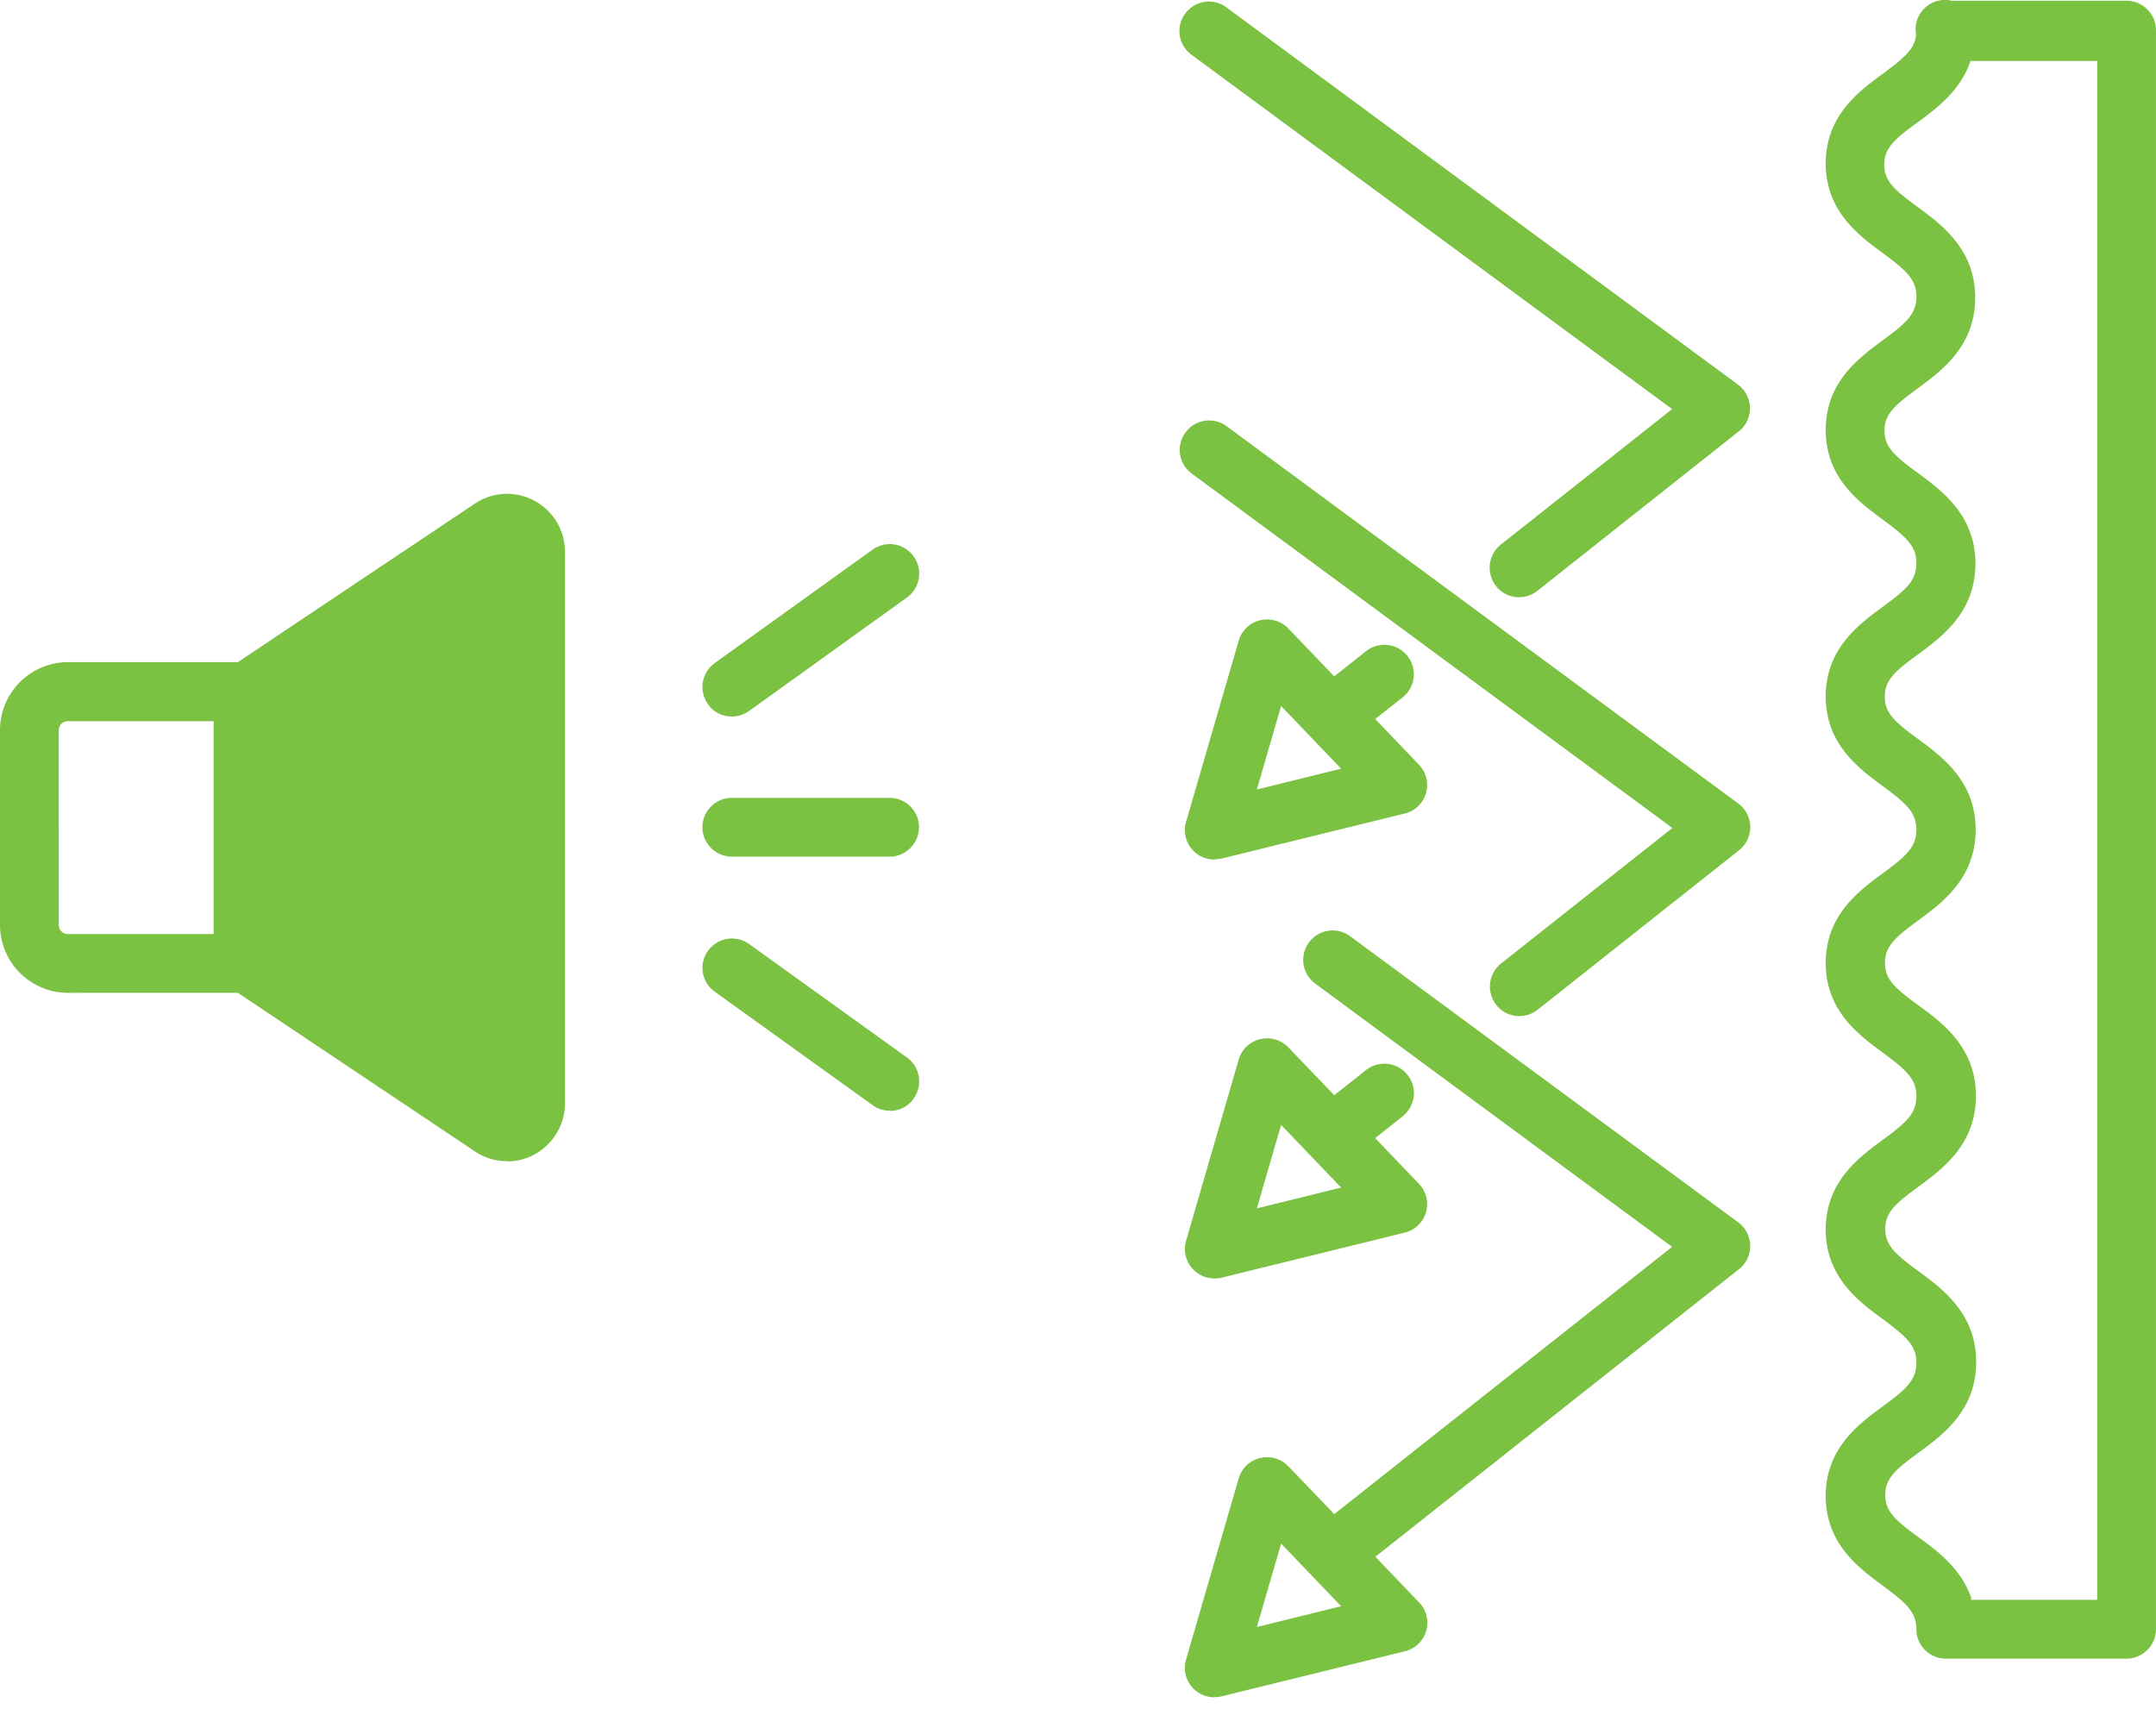 <svg width="82" height="65" fill="none" xmlns="http://www.w3.org/2000/svg"><path d="M46.19 64.566c-.299 0-.597-.12-.811-.344a1.115 1.115 0 0 1-.27-1.09l2.003-6.896c.112-.382.42-.68.81-.773a1.13 1.13 0 0 1 1.072.307l1.752 1.826 12.85-10.166-13.577-10.017a1.116 1.116 0 0 1-.233-1.565 1.116 1.116 0 0 1 1.566-.233l14.76 10.883c.28.206.447.532.456.886 0 .344-.149.68-.428.894L52.31 59.218l1.659 1.733a1.115 1.115 0 0 1-.54 1.864l-6.97 1.714a1.261 1.261 0 0 1-.27.028v.01Zm2.534-5.842-.923 3.168 3.206-.792-2.283-2.385v.009Zm32.157 4.37h-6.877a1.121 1.121 0 0 1-1.118-1.118c0-.652-.373-.988-1.277-1.659-.913-.67-2.17-1.593-2.17-3.41 0-1.817 1.257-2.74 2.17-3.41.913-.672 1.277-1.007 1.277-1.66 0-.652-.373-.987-1.277-1.658-.913-.67-2.17-1.593-2.17-3.41 0-1.817 1.257-2.74 2.17-3.41.913-.672 1.277-1.007 1.277-1.66 0-.652-.373-.987-1.277-1.658-.913-.67-2.17-1.593-2.17-3.41 0-1.817 1.257-2.74 2.17-3.41.913-.672 1.277-1.007 1.277-1.66 0-.652-.373-.987-1.277-1.658-.913-.671-2.17-1.593-2.17-3.41 0-1.818 1.257-2.74 2.17-3.411.913-.67 1.277-1.006 1.277-1.659 0-.652-.373-.987-1.277-1.658-.913-.671-2.17-1.594-2.17-3.41 0-1.818 1.257-2.74 2.17-3.411.913-.671 1.277-1.007 1.277-1.659 0-.652-.373-.988-1.277-1.658-.913-.671-2.17-1.594-2.17-3.41 0-1.818 1.257-2.74 2.17-3.411.82-.606 1.202-.932 1.267-1.473a1.121 1.121 0 0 1 1.36-1.305h6.645c.615 0 1.118.504 1.118 1.12v60.828c0 .615-.503 1.118-1.118 1.118Zm-5.936-2.236h4.818V2.32h-4.818c-.382 1.137-1.304 1.817-2.022 2.339-.894.652-1.258.988-1.258 1.603s.364.95 1.258 1.602c.923.68 2.2 1.613 2.2 3.457 0 1.846-1.268 2.777-2.19 3.458-.895.652-1.259.987-1.259 1.602 0 .615.364.95 1.258 1.603.923.68 2.2 1.612 2.2 3.457 0 1.845-1.268 2.777-2.19 3.457-.895.652-1.258.988-1.258 1.603s.363.95 1.258 1.603c.922.68 2.199 1.611 2.199 3.456 0 1.846-1.267 2.777-2.19 3.458-.894.652-1.258.987-1.258 1.612 0 .624.364.95 1.258 1.602.932.68 2.2 1.612 2.2 3.457 0 1.845-1.268 2.777-2.19 3.457-.895.653-1.259.988-1.259 1.603s.364.95 1.258 1.603c.923.68 2.2 1.612 2.2 3.457 0 1.845-1.268 2.777-2.2 3.457-.894.652-1.258.988-1.258 1.603s.364.95 1.258 1.602c.718.522 1.64 1.202 2.022 2.34l-.037.046ZM46.19 48.632c-.298 0-.596-.12-.81-.344a1.115 1.115 0 0 1-.27-1.09l2.003-6.896c.112-.382.42-.68.81-.773.392-.094.802.027 1.072.307l1.752 1.826 1.211-.96a1.125 1.125 0 0 1 1.575.187c.391.484.298 1.183-.186 1.575l-1.044.83 1.659 1.732a1.115 1.115 0 0 1-.54 1.864l-6.97 1.714a1.262 1.262 0 0 1-.271.028h.01Zm2.535-5.842-.923 3.177 3.206-.792-2.283-2.385Zm-29.446 1.379a2.14 2.14 0 0 1-1.22-.373l-9.011-6.029H2.58A2.587 2.587 0 0 1 0 35.187v-7.418a2.587 2.587 0 0 1 2.581-2.581h6.467l9.01-6.029a2.198 2.198 0 0 1 2.265-.112 2.2 2.2 0 0 1 1.165 1.948V41.97c0 .81-.447 1.556-1.165 1.947-.326.177-.68.261-1.034.261l-.01-.009Zm-8.917-8.219 8.89 5.955V21.05l-8.89 5.954v8.955-.01Zm-8.126-4.472v3.708c0 .187.15.345.345.345h5.544v-8.097H2.58a.344.344 0 0 0-.345.344v3.709-.01Zm31.598 10.771c-.223 0-.456-.065-.652-.214l-6-4.314a1.11 1.11 0 0 1-.252-1.556 1.12 1.12 0 0 1 1.565-.252l6 4.314a1.12 1.12 0 0 1 .252 1.566c-.214.307-.559.466-.903.466l-.01-.01Zm23.948-3.596c-.326 0-.661-.15-.876-.429a1.125 1.125 0 0 1 .187-1.575l6.513-5.153-18.282-13.483a1.116 1.116 0 0 1-.233-1.566 1.116 1.116 0 0 1 1.565-.232l19.457 14.35c.28.204.447.53.456.885 0 .345-.149.68-.428.894l-7.66 6.066a1.13 1.13 0 0 1-.69.243h-.009ZM46.19 32.698c-.298 0-.596-.12-.81-.344a1.115 1.115 0 0 1-.27-1.09l2.003-6.896c.112-.382.42-.68.81-.773.392-.094.802.027 1.072.307l1.752 1.826 1.211-.96a1.125 1.125 0 0 1 1.575.187 1.125 1.125 0 0 1-.186 1.575l-1.044.82 1.659 1.733a1.115 1.115 0 0 1-.54 1.864l-6.97 1.714a1.268 1.268 0 0 1-.271.028l.01.01Zm2.535-5.842-.923 3.177 3.206-.792-2.283-2.385Zm-14.89 5.73h-6.002a1.121 1.121 0 0 1-1.118-1.118c0-.615.503-1.118 1.118-1.118h6.001c.615 0 1.119.503 1.119 1.118 0 .615-.504 1.119-1.119 1.119Zm-6.002-5.33c-.344 0-.69-.158-.903-.465a1.12 1.12 0 0 1 .251-1.566l6.001-4.314a1.12 1.12 0 0 1 1.566.252 1.12 1.12 0 0 1-.252 1.565l-6.001 4.314c-.196.14-.429.215-.652.215h-.01Zm29.94-4.537c-.326 0-.662-.15-.876-.429a1.125 1.125 0 0 1 .186-1.575l6.514-5.153L45.313 2.08A1.116 1.116 0 0 1 45.08.513a1.116 1.116 0 0 1 1.566-.232l19.456 14.35c.28.204.447.53.457.885 0 .345-.15.68-.429.894l-7.66 6.066a1.13 1.13 0 0 1-.689.243h-.01Z" fill="#7BC142"/><path d="m8.849 27.49 9.784-6.989h1.397v20.966L19.1 43.33 9.78 37.274 8.85 27.49Z" fill="#7BC142"/></svg>